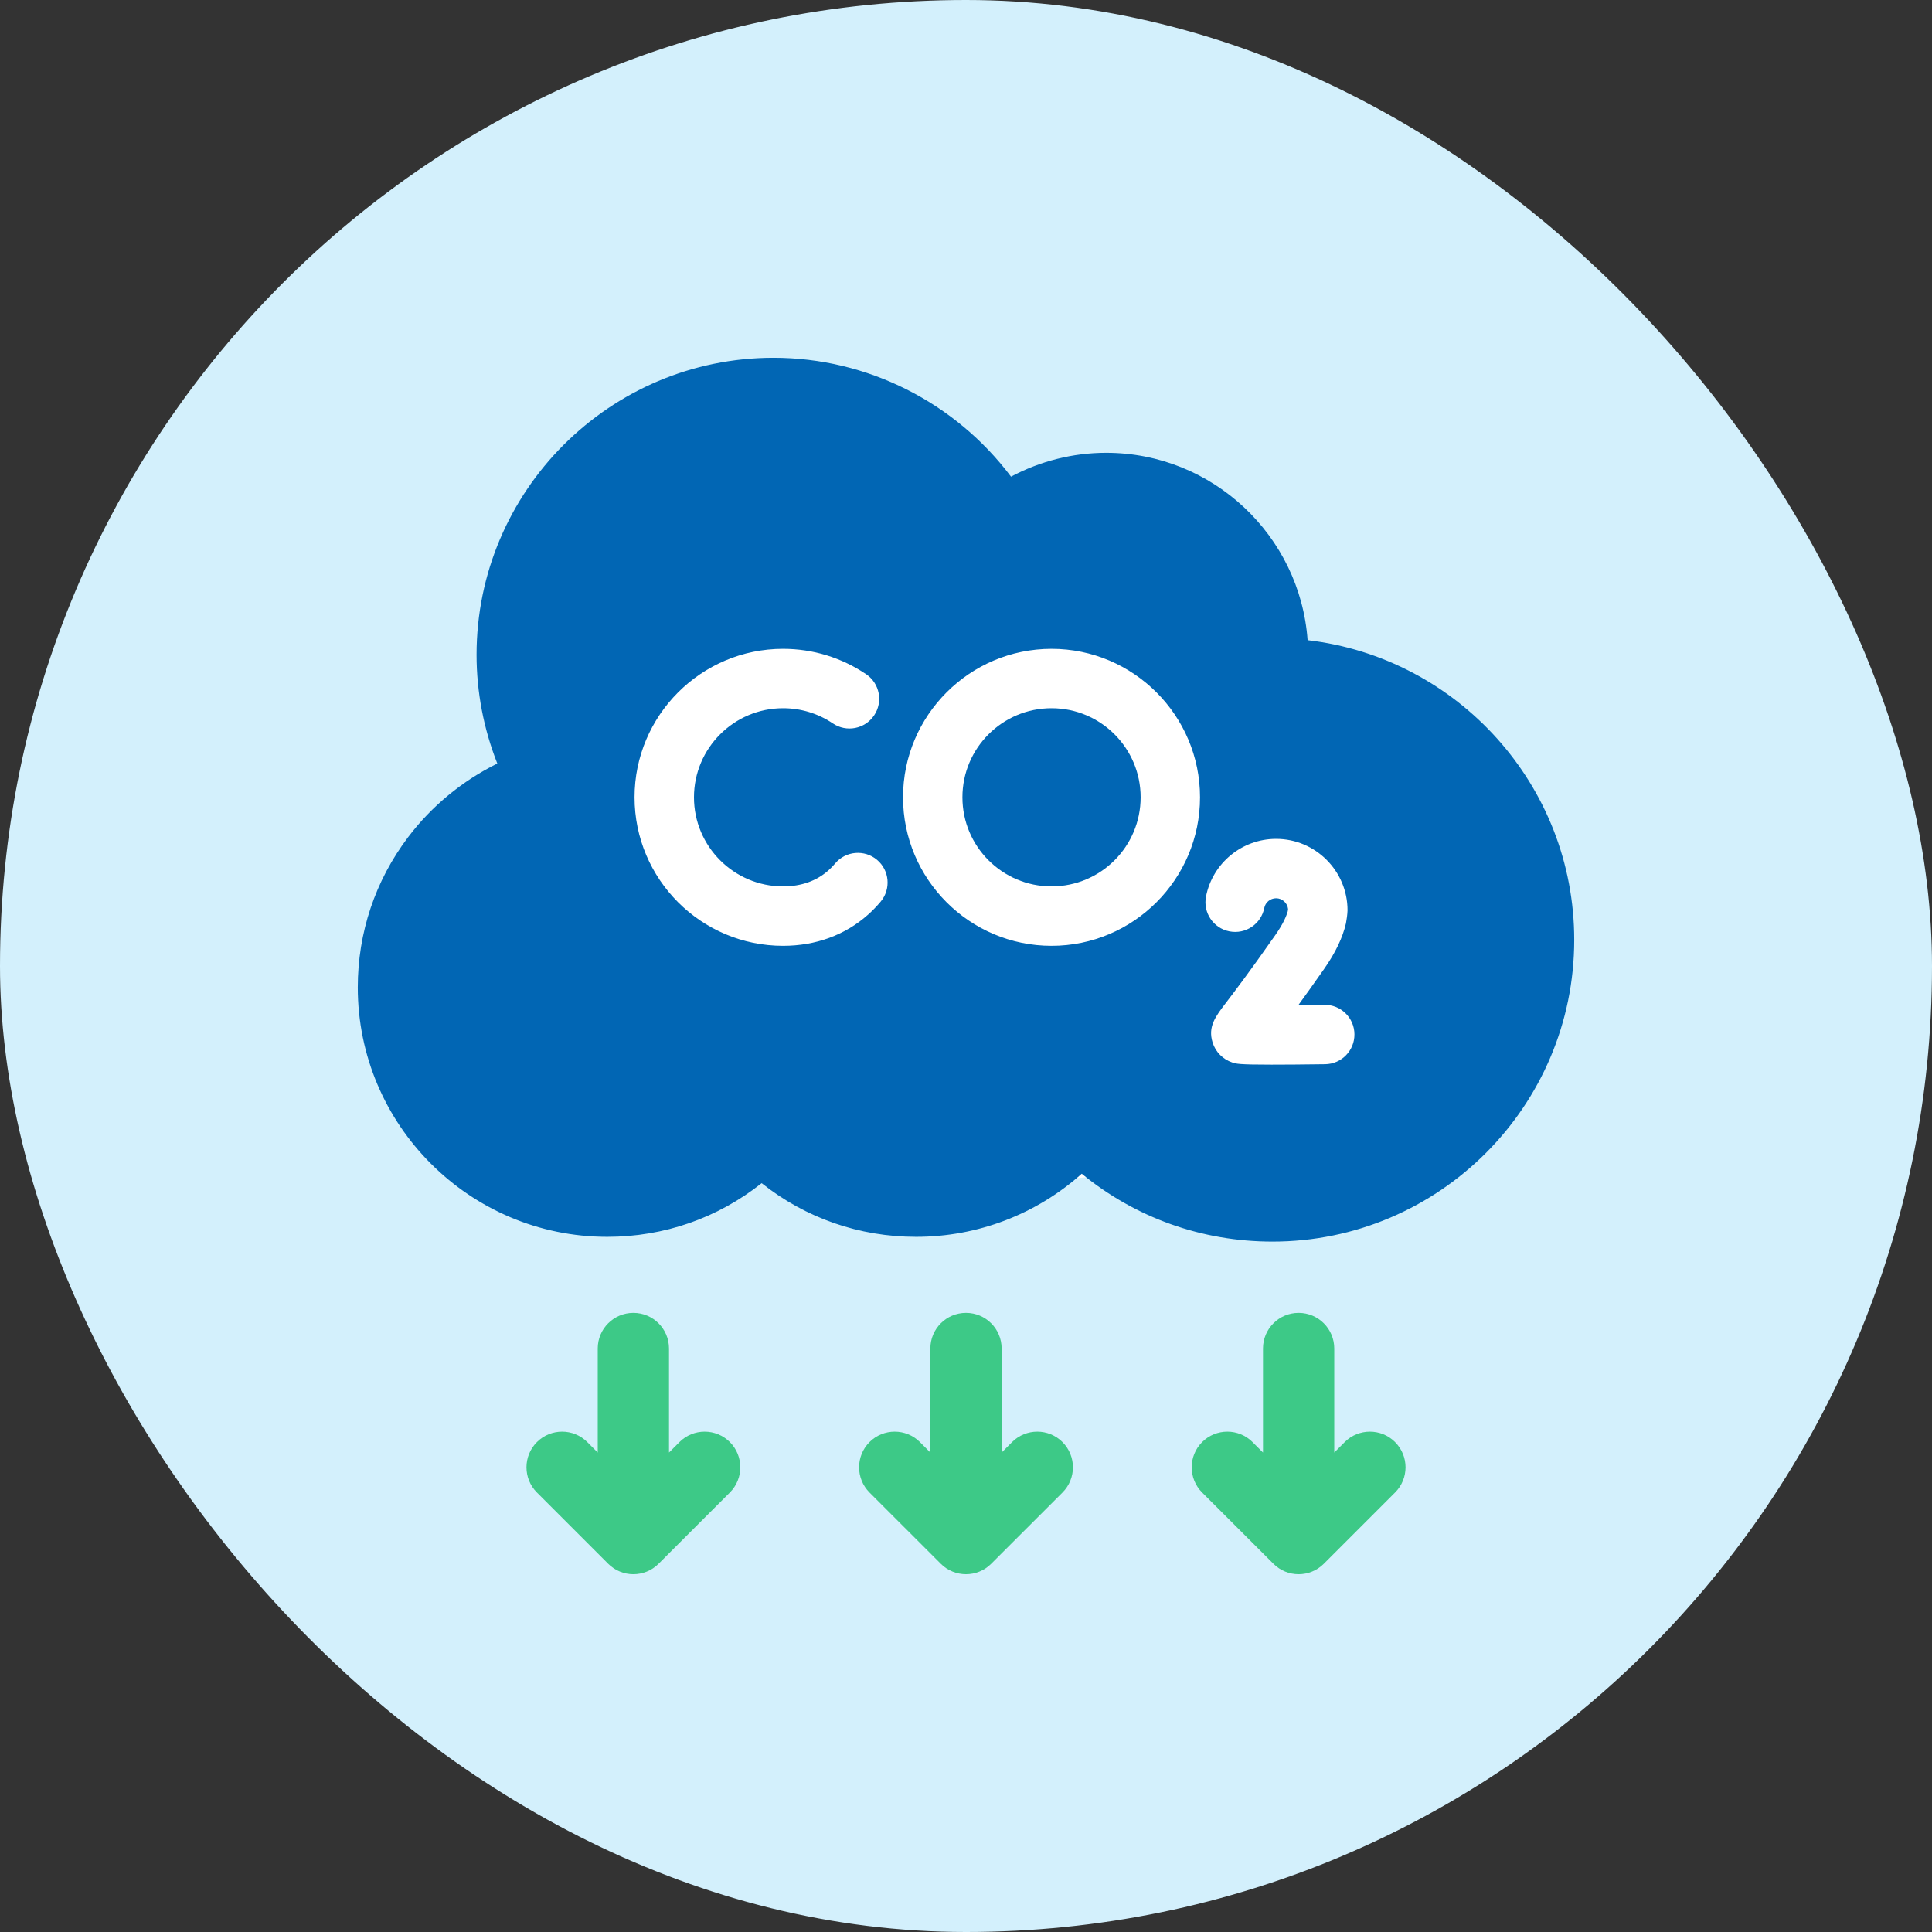 <?xml version="1.0" encoding="UTF-8"?> <svg xmlns="http://www.w3.org/2000/svg" width="54" height="54" viewBox="0 0 54 54" fill="none"><rect x="0" y="0" width="54" height="54" fill="#333333" stroke="none"/> <rect width="54" height="54" rx="27" fill="#D3F0FC"></rect> <ellipse cx="28.5" cy="24.5" rx="12.5" ry="8.5" fill="white"></ellipse> <path d="M36.548 17.893C36.338 14.97 33.893 12.656 30.918 12.656C29.987 12.656 29.072 12.889 28.258 13.323C26.701 11.251 24.244 10 21.621 10C17.044 10 13.32 13.724 13.32 18.301C13.32 19.342 13.519 20.375 13.9 21.341C12.927 21.822 12.064 22.529 11.407 23.399C10.487 24.616 10 26.068 10 27.598C10 31.442 13.128 34.57 16.973 34.57C18.563 34.57 20.064 34.043 21.289 33.07C22.514 34.044 24.016 34.57 25.605 34.57C27.328 34.57 28.967 33.938 30.235 32.806C31.735 34.036 33.594 34.703 35.566 34.703C40.217 34.703 44 30.92 44 26.27C44 21.951 40.738 18.38 36.548 17.893ZM24.615 25.201C24.505 25.332 24.386 25.455 24.261 25.566C23.622 26.135 22.801 26.436 21.887 26.436C19.598 26.436 17.736 24.574 17.736 22.285C17.736 19.997 19.598 18.135 21.887 18.135C22.718 18.135 23.521 18.38 24.208 18.844C24.588 19.101 24.688 19.617 24.431 19.997C24.174 20.377 23.658 20.476 23.279 20.22C22.867 19.942 22.386 19.795 21.887 19.795C20.514 19.795 19.397 20.912 19.397 22.285C19.397 23.658 20.514 24.775 21.887 24.775C22.395 24.775 22.822 24.624 23.157 24.326C23.222 24.268 23.285 24.204 23.342 24.135C23.637 23.783 24.16 23.738 24.512 24.032C24.863 24.327 24.909 24.85 24.615 25.201ZM29.391 26.436C27.102 26.436 25.24 24.574 25.24 22.285C25.24 19.997 27.102 18.135 29.391 18.135C31.679 18.135 33.541 19.997 33.541 22.285C33.541 24.574 31.679 26.436 29.391 26.436ZM37.038 29.745C36.377 29.754 35.895 29.757 35.54 29.757C34.627 29.757 34.552 29.733 34.442 29.696C34.178 29.608 33.972 29.399 33.892 29.136C33.756 28.696 33.971 28.413 34.27 28.023C34.5 27.722 34.928 27.161 35.647 26.134C35.867 25.82 35.957 25.602 35.994 25.467L36.002 25.407C35.983 25.239 35.84 25.107 35.667 25.107C35.507 25.107 35.368 25.221 35.337 25.378C35.249 25.828 34.812 26.121 34.363 26.032C33.913 25.944 33.62 25.508 33.708 25.058C33.892 24.125 34.715 23.447 35.667 23.447C36.768 23.447 37.664 24.343 37.664 25.444C37.661 25.551 37.64 25.702 37.62 25.808C37.526 26.212 37.326 26.63 37.007 27.086C36.727 27.486 36.489 27.818 36.289 28.093C36.529 28.091 36.778 28.088 37.017 28.085C37.476 28.079 37.852 28.446 37.857 28.905C37.863 29.363 37.496 29.739 37.038 29.745Z" fill="#0166B4"></path> <path d="M29.391 24.775C30.766 24.775 31.881 23.66 31.881 22.285C31.881 20.91 30.766 19.795 29.391 19.795C28.015 19.795 26.9 20.91 26.9 22.285C26.9 23.66 28.015 24.775 29.391 24.775Z" fill="#0166B4"></path> <path d="M29.697 40.307C29.308 39.918 28.677 39.918 28.288 40.307L27.996 40.599V37.691C27.996 37.141 27.55 36.695 27 36.695C26.45 36.695 26.004 37.141 26.004 37.691V40.599L25.712 40.307C25.323 39.918 24.692 39.918 24.303 40.307C23.915 40.696 23.915 41.327 24.303 41.716L26.296 43.708C26.685 44.097 27.315 44.097 27.704 43.708L29.697 41.716C30.086 41.327 30.086 40.696 29.697 40.307Z" fill="#3DC987"></path> <path d="M38.993 40.307C38.605 39.918 37.974 39.918 37.585 40.307L37.293 40.599V37.691C37.293 37.141 36.847 36.695 36.297 36.695C35.747 36.695 35.301 37.141 35.301 37.691V40.599L35.009 40.307C34.62 39.918 33.989 39.918 33.6 40.307C33.211 40.696 33.211 41.327 33.6 41.716L35.593 43.708C35.981 44.097 36.612 44.097 37.001 43.708L38.993 41.716C39.383 41.327 39.383 40.696 38.993 40.307Z" fill="#3DC987"></path> <path d="M20.4 40.307C20.011 39.918 19.38 39.918 18.991 40.307L18.699 40.599V37.691C18.699 37.141 18.253 36.695 17.703 36.695C17.153 36.695 16.707 37.141 16.707 37.691V40.599L16.415 40.307C16.026 39.918 15.396 39.918 15.007 40.307C14.618 40.696 14.618 41.327 15.007 41.716L16.999 43.708C17.388 44.097 18.018 44.097 18.407 43.708L20.4 41.716C20.789 41.327 20.789 40.696 20.4 40.307Z" fill="#3DC987"></path> </svg> 
